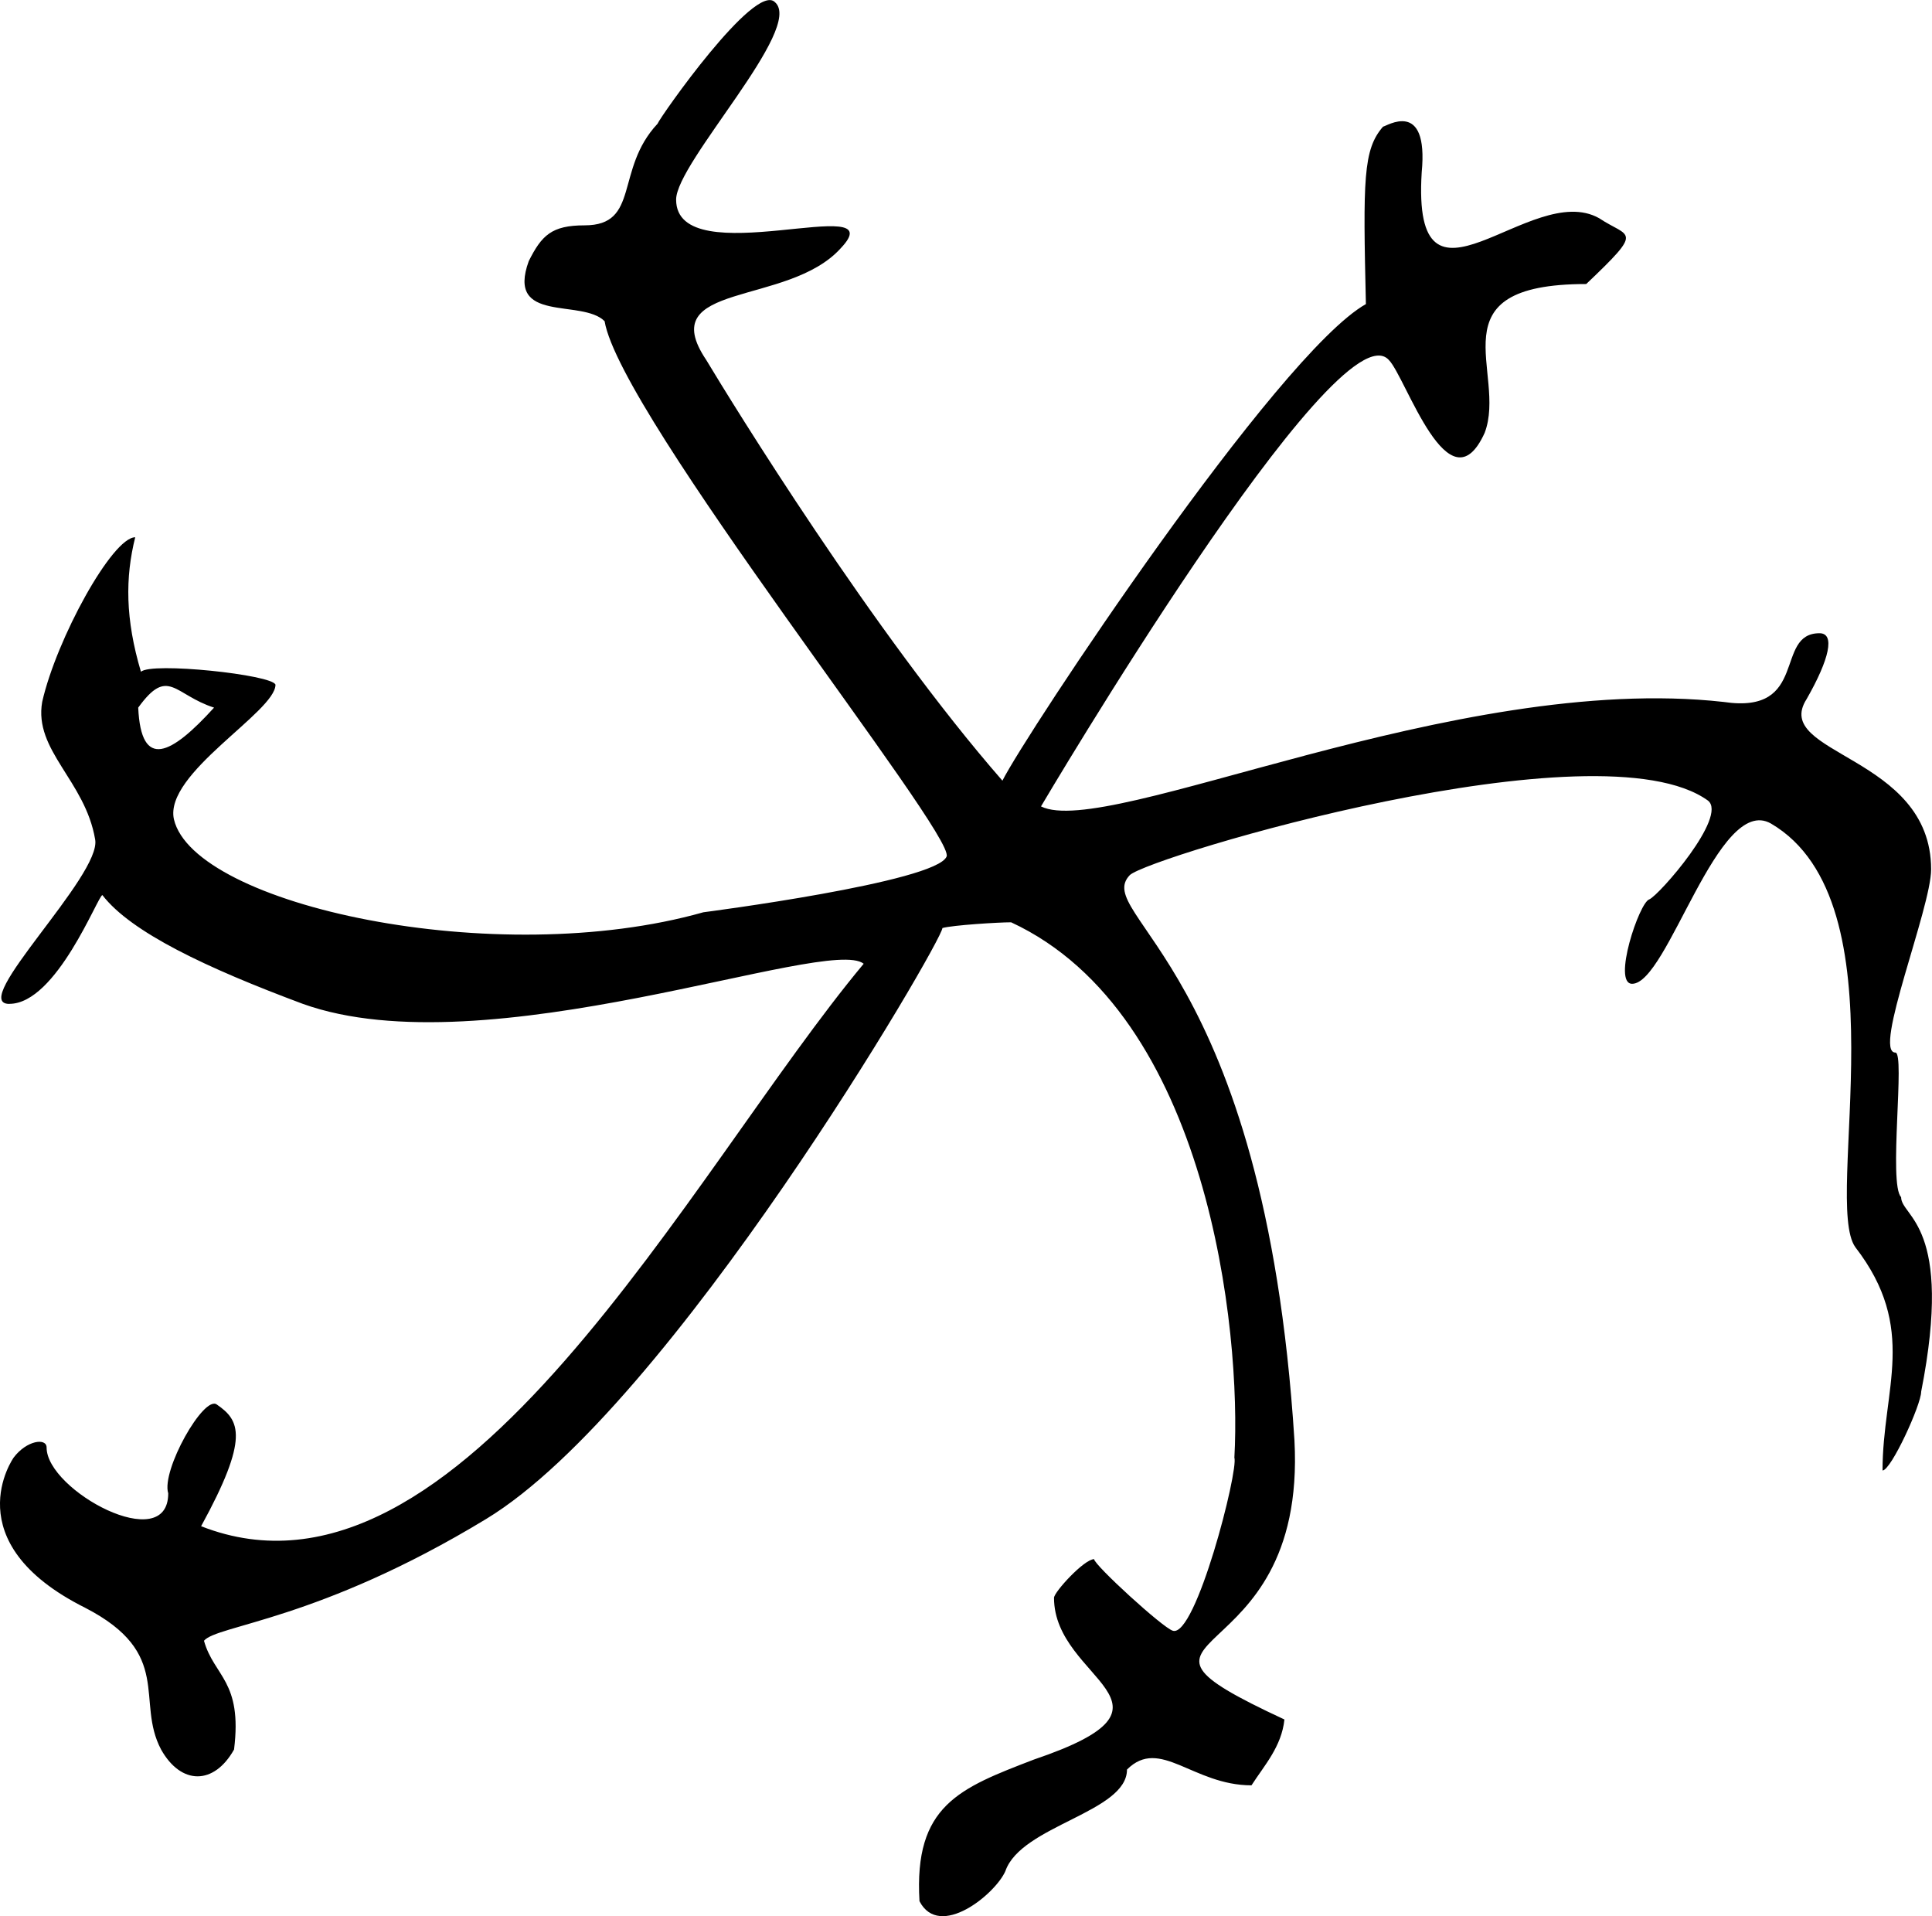 <?xml version="1.0" encoding="UTF-8" standalone="no"?>
<!-- Created with Inkscape (http://www.inkscape.org/) -->

<svg
   xmlns:dc="http://purl.org/dc/elements/1.1/"
   xmlns:cc="http://creativecommons.org/ns#"
   xmlns:rdf="http://www.w3.org/1999/02/22-rdf-syntax-ns#"
   xmlns:svg="http://www.w3.org/2000/svg"
   xmlns="http://www.w3.org/2000/svg"
   version="1.1"
   width="32.961"
   height="32.687"
   id="svg2">
  <defs
     id="defs4" />
  <g
     transform="translate(-211.281,-488.481)"
     id="layer1" />
  <path
     d="m 0.16,17.124 c 0.806,0 1.514,-1.855 1.587,-1.855 0.488,0.635 1.782,1.245 3.418,1.855 3.125,1.123 8.96,-1.172 9.57,-0.684 -2.954,3.54 -6.885,11.328 -11.304,9.595 0.83,-1.514 0.659,-1.807 0.269,-2.075 -0.22,-0.171 -0.952,1.123 -0.83,1.514 0,1.074 -2.075,-0.049 -2.075,-0.781 0,-0.171 -0.342,-0.122 -0.562,0.171 0,0 -1.025,1.44 1.221,2.563 1.514,0.781 0.854,1.587 1.294,2.417 0.342,0.61 0.903,0.61 1.245,0 0.146,-1.172 -0.342,-1.245 -0.513,-1.855 0.22,-0.269 1.953,-0.342 4.81,-2.075 3.149,-1.904 7.788,-9.863 7.788,-10.083 0.171,-0.049 0.952,-0.098 1.172,-0.098 3.369,1.562 3.931,6.982 3.809,9.131 0.073,0.22 -0.659,3.076 -1.05,2.954 -0.171,-0.049 -1.343,-1.123 -1.343,-1.221 -0.171,0 -0.684,0.562 -0.684,0.659 0,1.416 2.466,1.807 -0.342,2.759 -1.27,0.488 -2.051,0.781 -1.953,2.417 0.342,0.659 1.294,-0.122 1.465,-0.513 0.269,-0.781 2.075,-1.001 2.075,-1.733 0.562,-0.562 1.123,0.269 2.124,0.269 0.22,-0.342 0.513,-0.659 0.562,-1.123 -3.467,-1.611 0.391,-0.659 0.171,-4.761 -0.513,-8.13 -3.467,-8.96 -2.808,-9.644 0.342,-0.317 8.008,-2.612 9.863,-1.27 0.342,0.269 -0.83,1.611 -1.001,1.685 -0.171,0.049 -0.635,1.44 -0.293,1.44 0.61,0 1.465,-3.247 2.368,-2.734 2.295,1.343 0.879,6.445 1.44,7.227 1.074,1.392 0.464,2.417 0.464,3.809 0.146,0 0.659,-1.123 0.659,-1.343 0.562,-2.856 -0.342,-2.979 -0.342,-3.32 -0.22,-0.22 0.073,-2.466 -0.098,-2.466 -0.391,0 0.61,-2.466 0.61,-3.125 0,-1.953 -2.734,-1.953 -2.124,-2.905 0.391,-0.684 0.488,-1.123 0.22,-1.123 -0.781,0 -0.171,1.392 -1.636,1.172 -4.59,-0.513 -10.522,2.344 -11.646,1.782 0,0 5.054,-8.569 5.933,-7.617 0.293,0.293 1.025,2.588 1.636,1.245 0.391,-1.025 -0.903,-2.539 1.733,-2.539 1.001,-0.952 0.732,-0.781 0.22,-1.123 -1.172,-0.659 -3.198,1.978 -3.027,-0.781 0.122,-1.27 -0.61,-0.781 -0.659,-0.781 -0.342,0.391 -0.342,0.903 -0.293,3.027 -1.514,0.855 -5.811,7.349 -6.201,8.13 -2.197,-2.515 -4.614,-6.445 -5.054,-7.178 -0.903,-1.343 1.392,-0.903 2.295,-1.904 0.952,-1.001 -2.808,0.464 -2.808,-0.83 0,-0.635 2.197,-2.93 1.685,-3.369 -0.342,-0.342 -1.953,1.953 -2.002,2.075 -0.732,0.781 -0.293,1.733 -1.245,1.733 -0.562,0 -0.732,0.171 -0.952,0.61 -0.391,1.074 0.903,0.635 1.294,1.025 0.269,1.611 5.981,8.74 5.835,9.131 -0.171,0.439 -4.15,0.952 -4.15,0.952 -3.54,1.001 -8.691,-0.122 -9.033,-1.587 -0.171,-0.781 1.733,-1.831 1.733,-2.295 -0.049,-0.171 -2.124,-0.391 -2.295,-0.22 -0.269,-0.903 -0.269,-1.611 -0.098,-2.295 -0.391,0 -1.343,1.733 -1.587,2.808 -0.146,0.83 0.732,1.343 0.903,2.344 0.122,0.61 -2.173,2.808 -1.465,2.808 z M 2.358,12.071 c 0.513,-0.708 0.61,-0.22 1.294,0 -0.732,0.806 -1.245,1.074 -1.294,0 z m 0,0"
     id="path615"
     style="fill:#000000;fill-opacity:1;fill-rule:nonzero;stroke:none" />
</svg>
